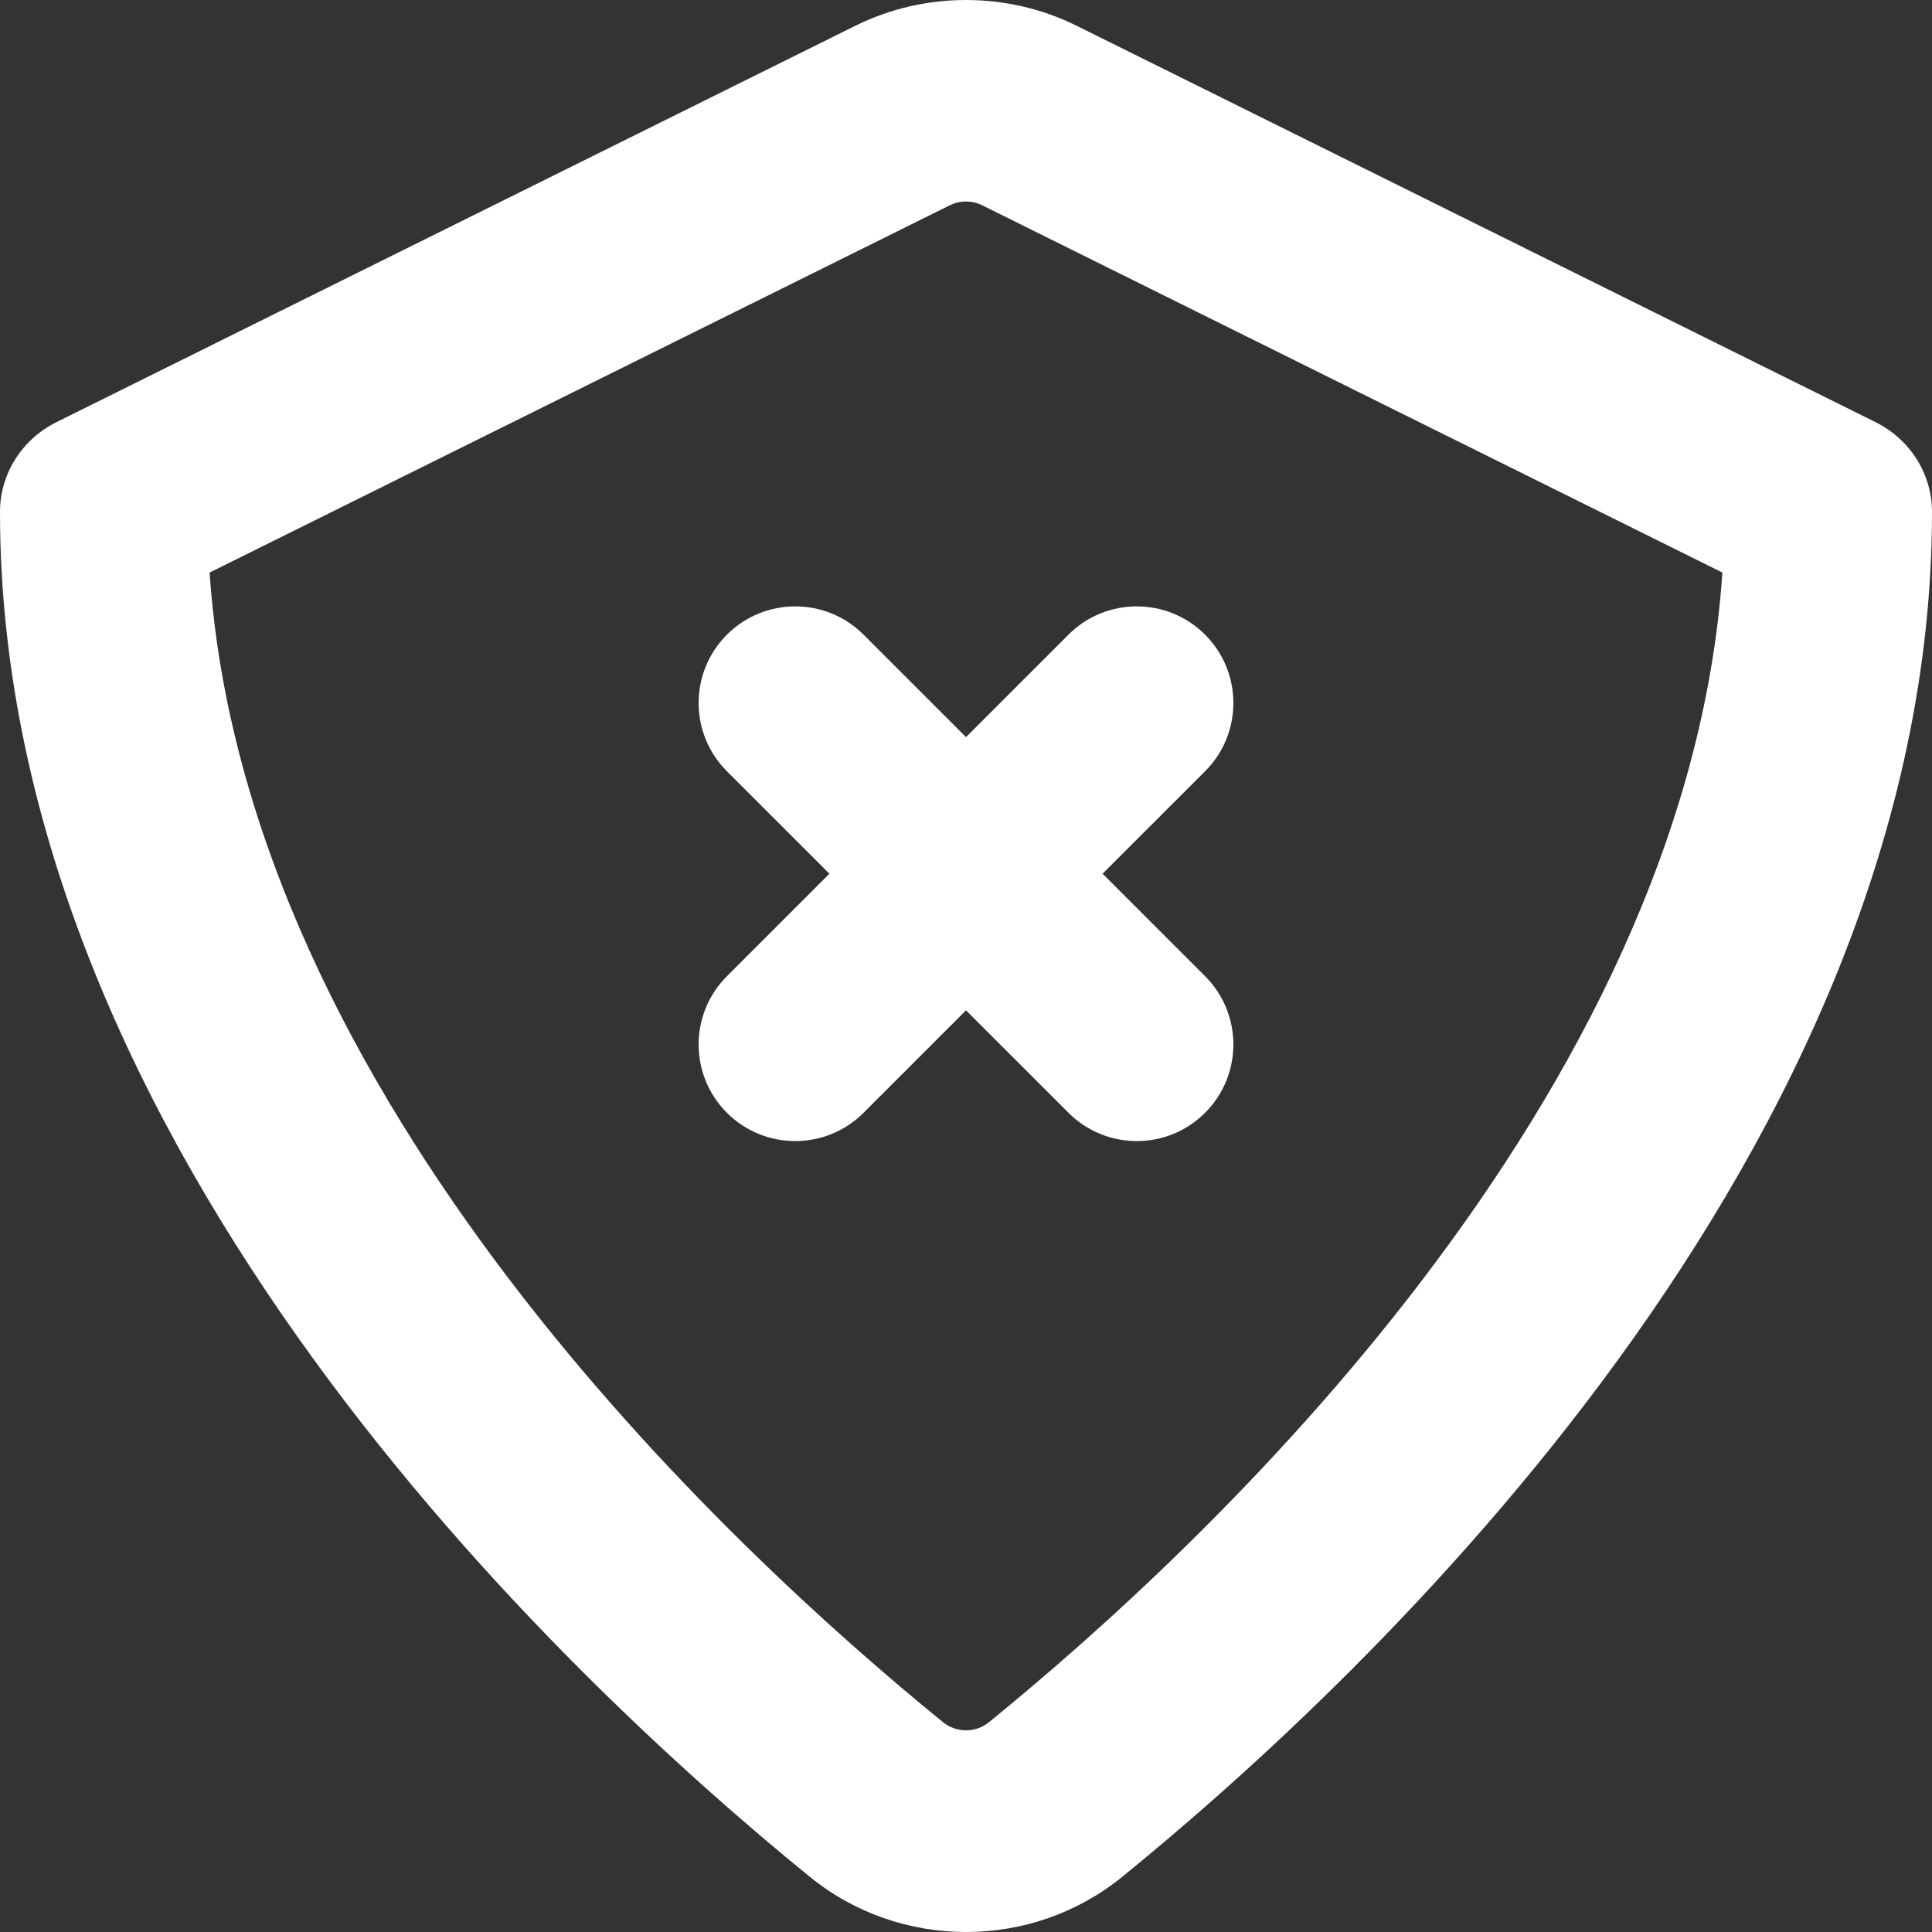 <?xml version="1.0" encoding="UTF-8"?>
<svg width="40px" height="40px" viewBox="0 0 40 40" version="1.1" xmlns="http://www.w3.org/2000/svg" xmlns:xlink="http://www.w3.org/1999/xlink">
    <rect x="0" y="0" width="40" height="40" fill="#333333" stroke="none"/>
    <title>Group Copy</title>
    <g id="Page-1" stroke="none" stroke-width="1" fill="none" fill-rule="evenodd">
        <g id="Group-Copy" fill="#FFFFFF">
            <path d="M4.34,11.854 C5.073,22.76 15.114,32.071 19.524,35.656 C19.8,35.881 20.2,35.881 20.476,35.656 C24.886,32.071 34.927,22.76 35.66,11.854 L20.337,4.251 C20.126,4.146 19.874,4.146 19.663,4.251 L4.34,11.854 Z M20,40 C18.851,40 17.703,39.619 16.766,38.857 C11.724,34.758 0,23.8 0,10.598 C0,9.814 0.452,9.096 1.171,8.739 L17.708,0.534 C19.143,-0.178 20.857,-0.178 22.292,0.534 L38.829,8.739 C39.548,9.096 40,9.814 40,10.598 C40,23.8 28.276,34.758 23.235,38.857 C22.298,39.619 21.149,40 20,40 Z M15.05,15.968 C14.269,15.187 14.269,13.921 15.05,13.14 C15.832,12.359 17.098,12.359 17.879,13.14 L20,15.261 L22.121,13.14 C22.902,12.359 24.169,12.359 24.95,13.14 C25.731,13.921 25.731,15.187 24.95,15.968 L22.828,18.089 L24.95,20.211 C25.731,20.992 25.731,22.258 24.95,23.039 C24.169,23.82 22.903,23.82 22.122,23.039 L20,20.918 L17.879,23.039 C17.098,23.82 15.831,23.82 15.05,23.039 C14.269,22.258 14.269,20.992 15.05,20.211 L17.172,18.089 L15.05,15.968 Z" id="Shape"></path>
        </g>
    </g>
</svg>